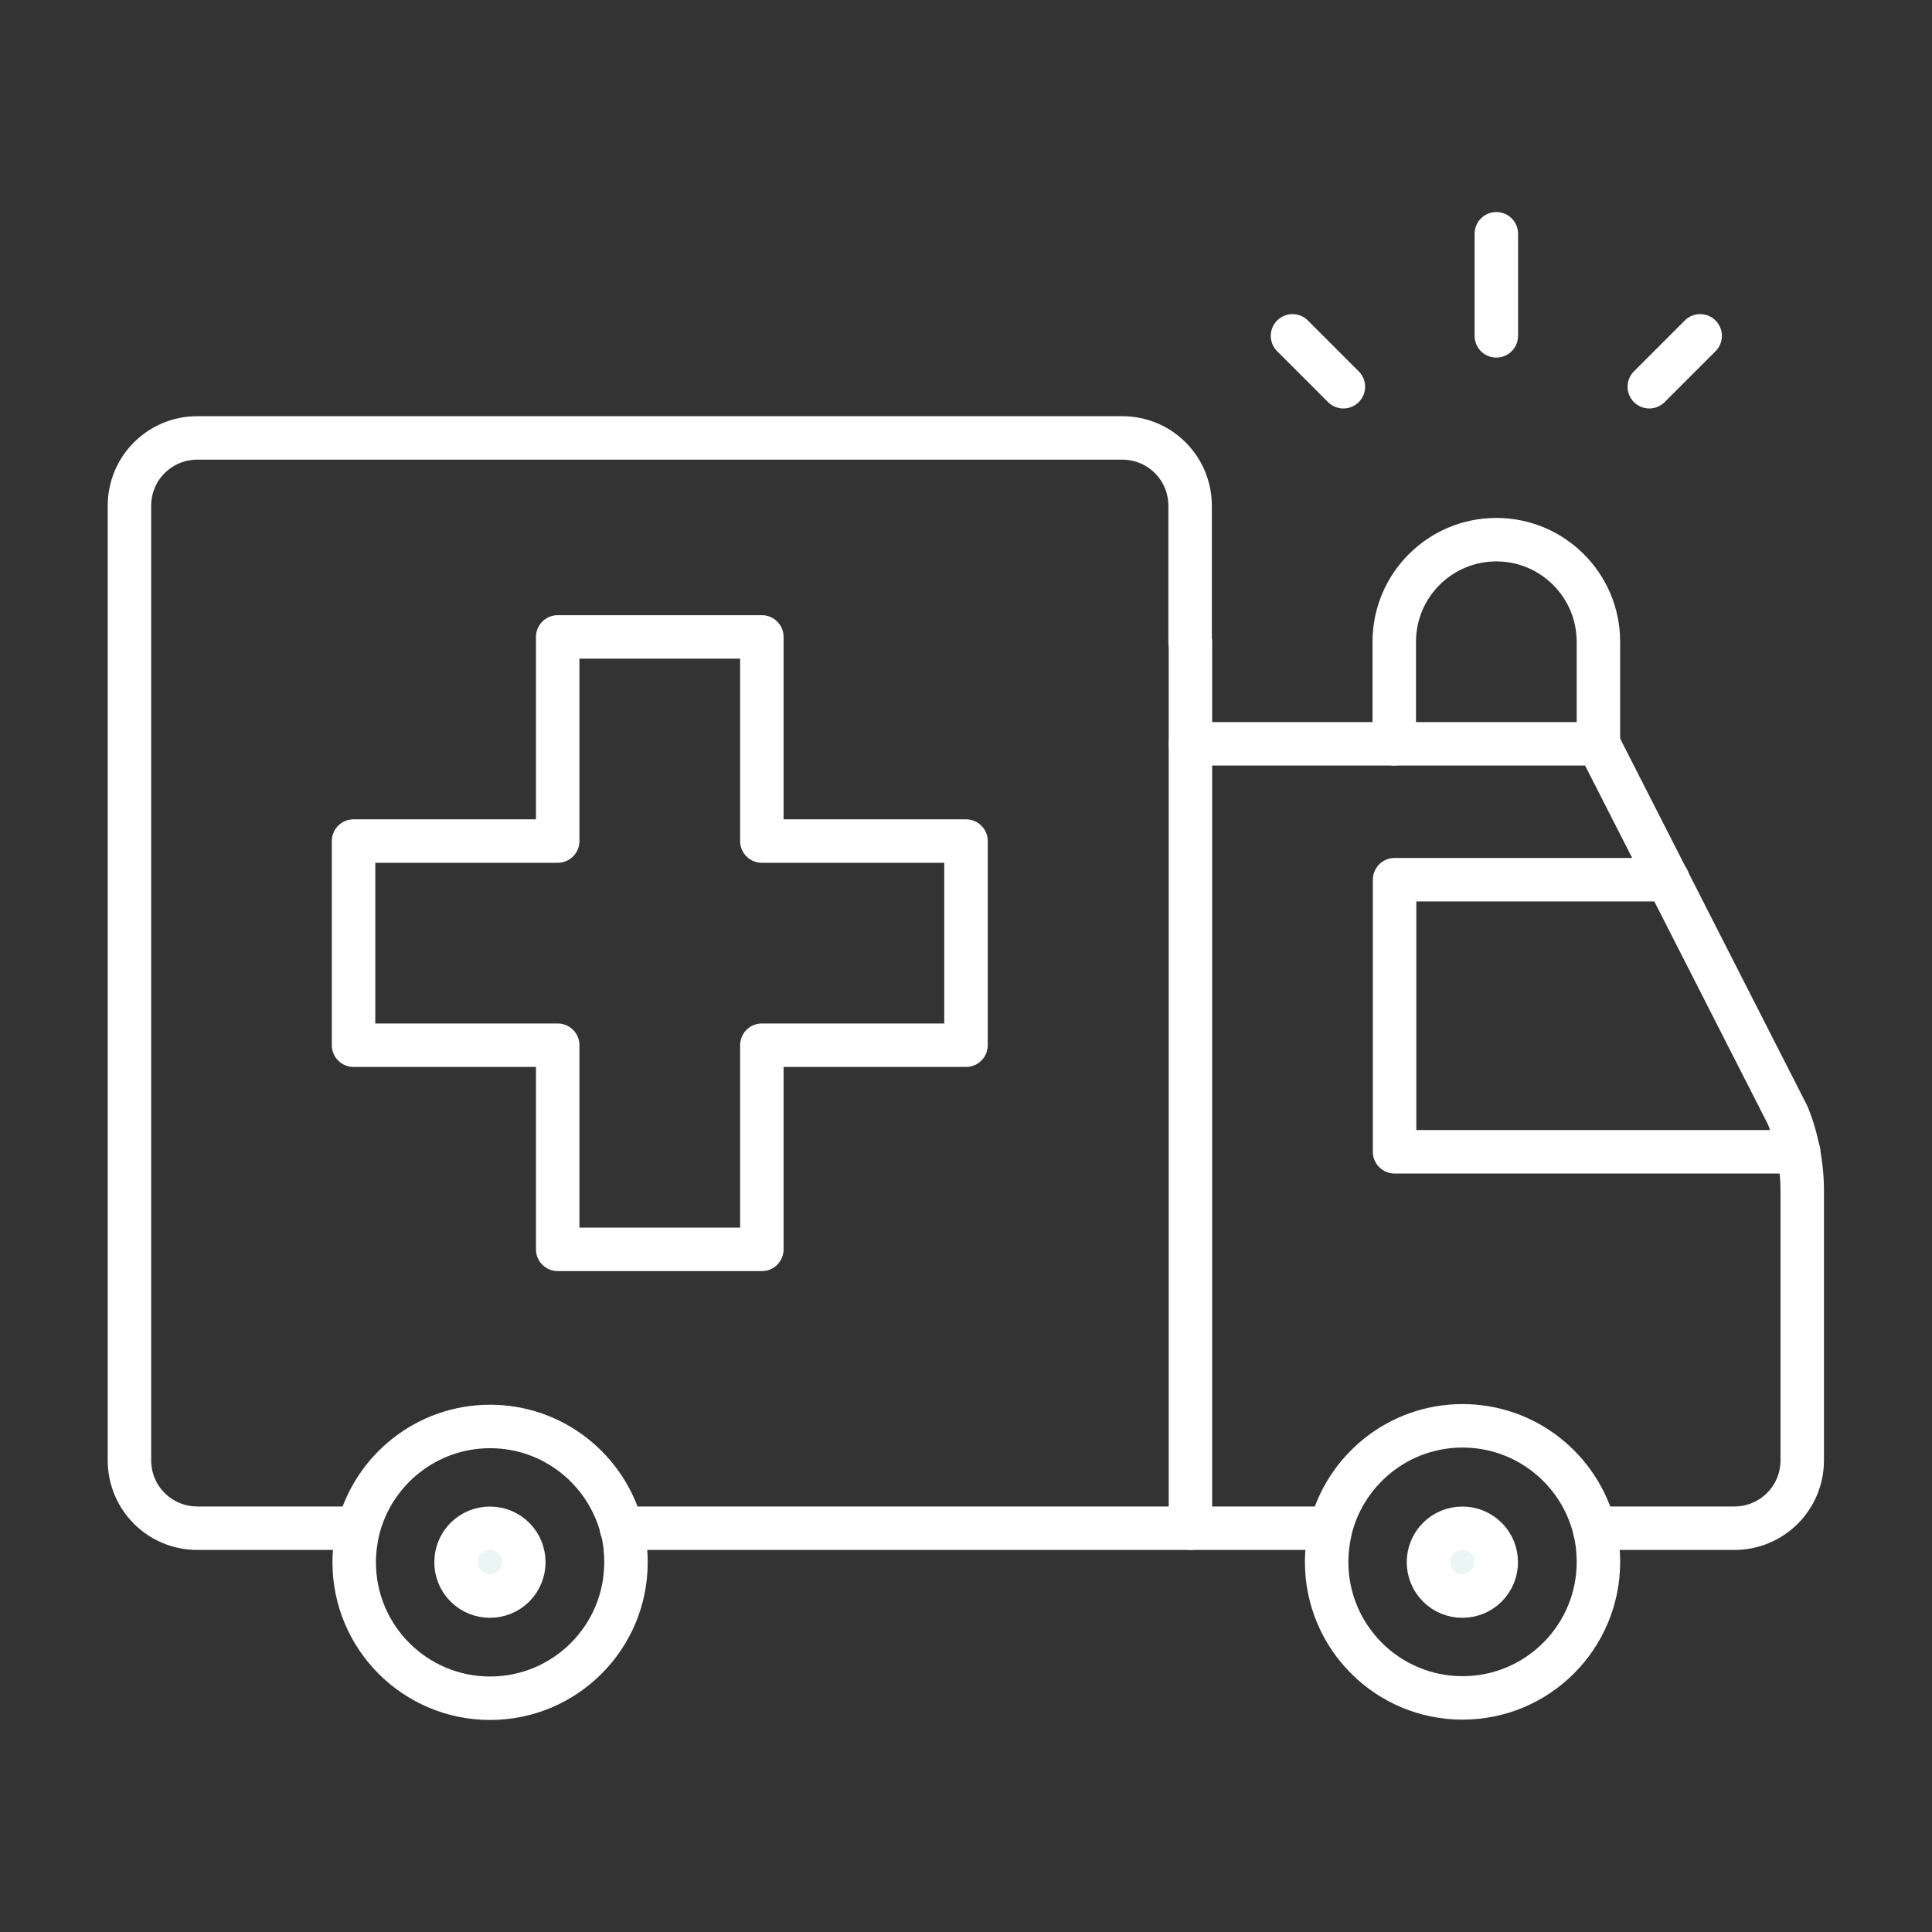 <?xml version="1.0" encoding="UTF-8"?>
<svg id="Home_page" xmlns="http://www.w3.org/2000/svg" viewBox="0 0 60 60">
  <rect x="0" y="0" width="60" height="60" fill="#333333" stroke="none"/>
  <defs>
    <style>
      .cls-1 {
        fill: #ebf5f3;
      }

      .cls-1, .cls-2 {
        stroke: #fff;
        stroke-linecap: round;
        stroke-linejoin: round;
        stroke-width: 1.35px;
      }

      .cls-2 {
        fill: none;
      }
    </style>
  </defs>
  <g id="g3636">
    <g id="g3638">
      <g id="g3640">
        <g id="g3646">
          <path id="path3648" class="cls-1" d="M46.16,47.77c.41.41.41,1.08,0,1.49-.41.41-1.08.41-1.49,0-.41-.41-.41-1.08,0-1.49.41-.41,1.08-.41,1.49,0"/>
        </g>
        <g id="g3650">
          <path id="path3652" class="cls-1" d="M15.96,47.77c.41.41.41,1.08,0,1.49-.41.41-1.08.41-1.49,0-.41-.41-.41-1.08,0-1.49.41-.41,1.08-.41,1.49,0"/>
        </g>
        <g id="g3654">
          <path id="path3656" class="cls-1" d="M41.32,47.46h-22.02"/>
        </g>
        <g id="g3658">
          <path id="path3660" class="cls-2" d="M19.31,47.46c.09.34.13.69.13,1.06,0,2.33-1.89,4.22-4.22,4.22s-4.22-1.89-4.22-4.22c0-.36.05-.72.13-1.05.47-1.82,2.12-3.17,4.09-3.17s3.62,1.35,4.09,3.17Z"/>
        </g>
        <g id="g3662">
          <path id="path3664" class="cls-2" d="M49.51,47.46c.09.34.13.69.13,1.05,0,2.33-1.89,4.22-4.22,4.22s-4.22-1.89-4.22-4.22c0-.36.05-.72.13-1.06.47-1.82,2.12-3.17,4.09-3.17,1.97,0,3.62,1.35,4.09,3.17Z"/>
        </g>
        <g id="g3666">
          <path id="path3668" class="cls-2" d="M36.97,23.1h12.67l5.88,11.54c.15.37.26.75.33,1.13.08.4.12.81.12,1.22v8.36c0,1.17-.94,2.11-2.11,2.11h-4.22"/>
        </g>
        <g id="g3670">
          <path id="path3672" class="cls-1" d="M36.97,47.46v-27.52"/>
        </g>
        <g id="g3678">
          <path id="path3680" class="cls-2" d="M30,26.12h-6.34v-6.34h-6.34v6.34h-6.34v6.34h6.34v6.34h6.34v-6.34h6.34v-6.34Z"/>
        </g>
        <g id="g3682">
          <path id="path3684" class="cls-2" d="M55.86,35.77h-12.55v-8.45h8.49"/>
        </g>
        <g id="g3690">
          <path id="path3692" class="cls-2" d="M43.3,23.1v-3.17c0-1.75,1.42-3.17,3.17-3.17s3.17,1.42,3.17,3.17v3.17"/>
        </g>
        <g id="g3694">
          <path id="path3696" class="cls-1" d="M46.47,10.43v-3.17"/>
        </g>
        <g id="g3698">
          <path id="path3700" class="cls-1" d="M51.22,12.01l1.58-1.58"/>
        </g>
        <g id="g3702">
          <path id="path3704" class="cls-1" d="M41.72,12.01l-1.58-1.58"/>
        </g>
        <g id="g3714">
          <path id="path3716" class="cls-2" d="M10.99,47.46h-4.86c-1.17,0-2.11-.94-2.11-2.11V15.71c0-1.17.94-2.11,2.11-2.11h19.11s9.61,0,9.61,0c1.17,0,2.11.94,2.11,2.11v4.22"/>
        </g>
      </g>
    </g>
  </g>
</svg>